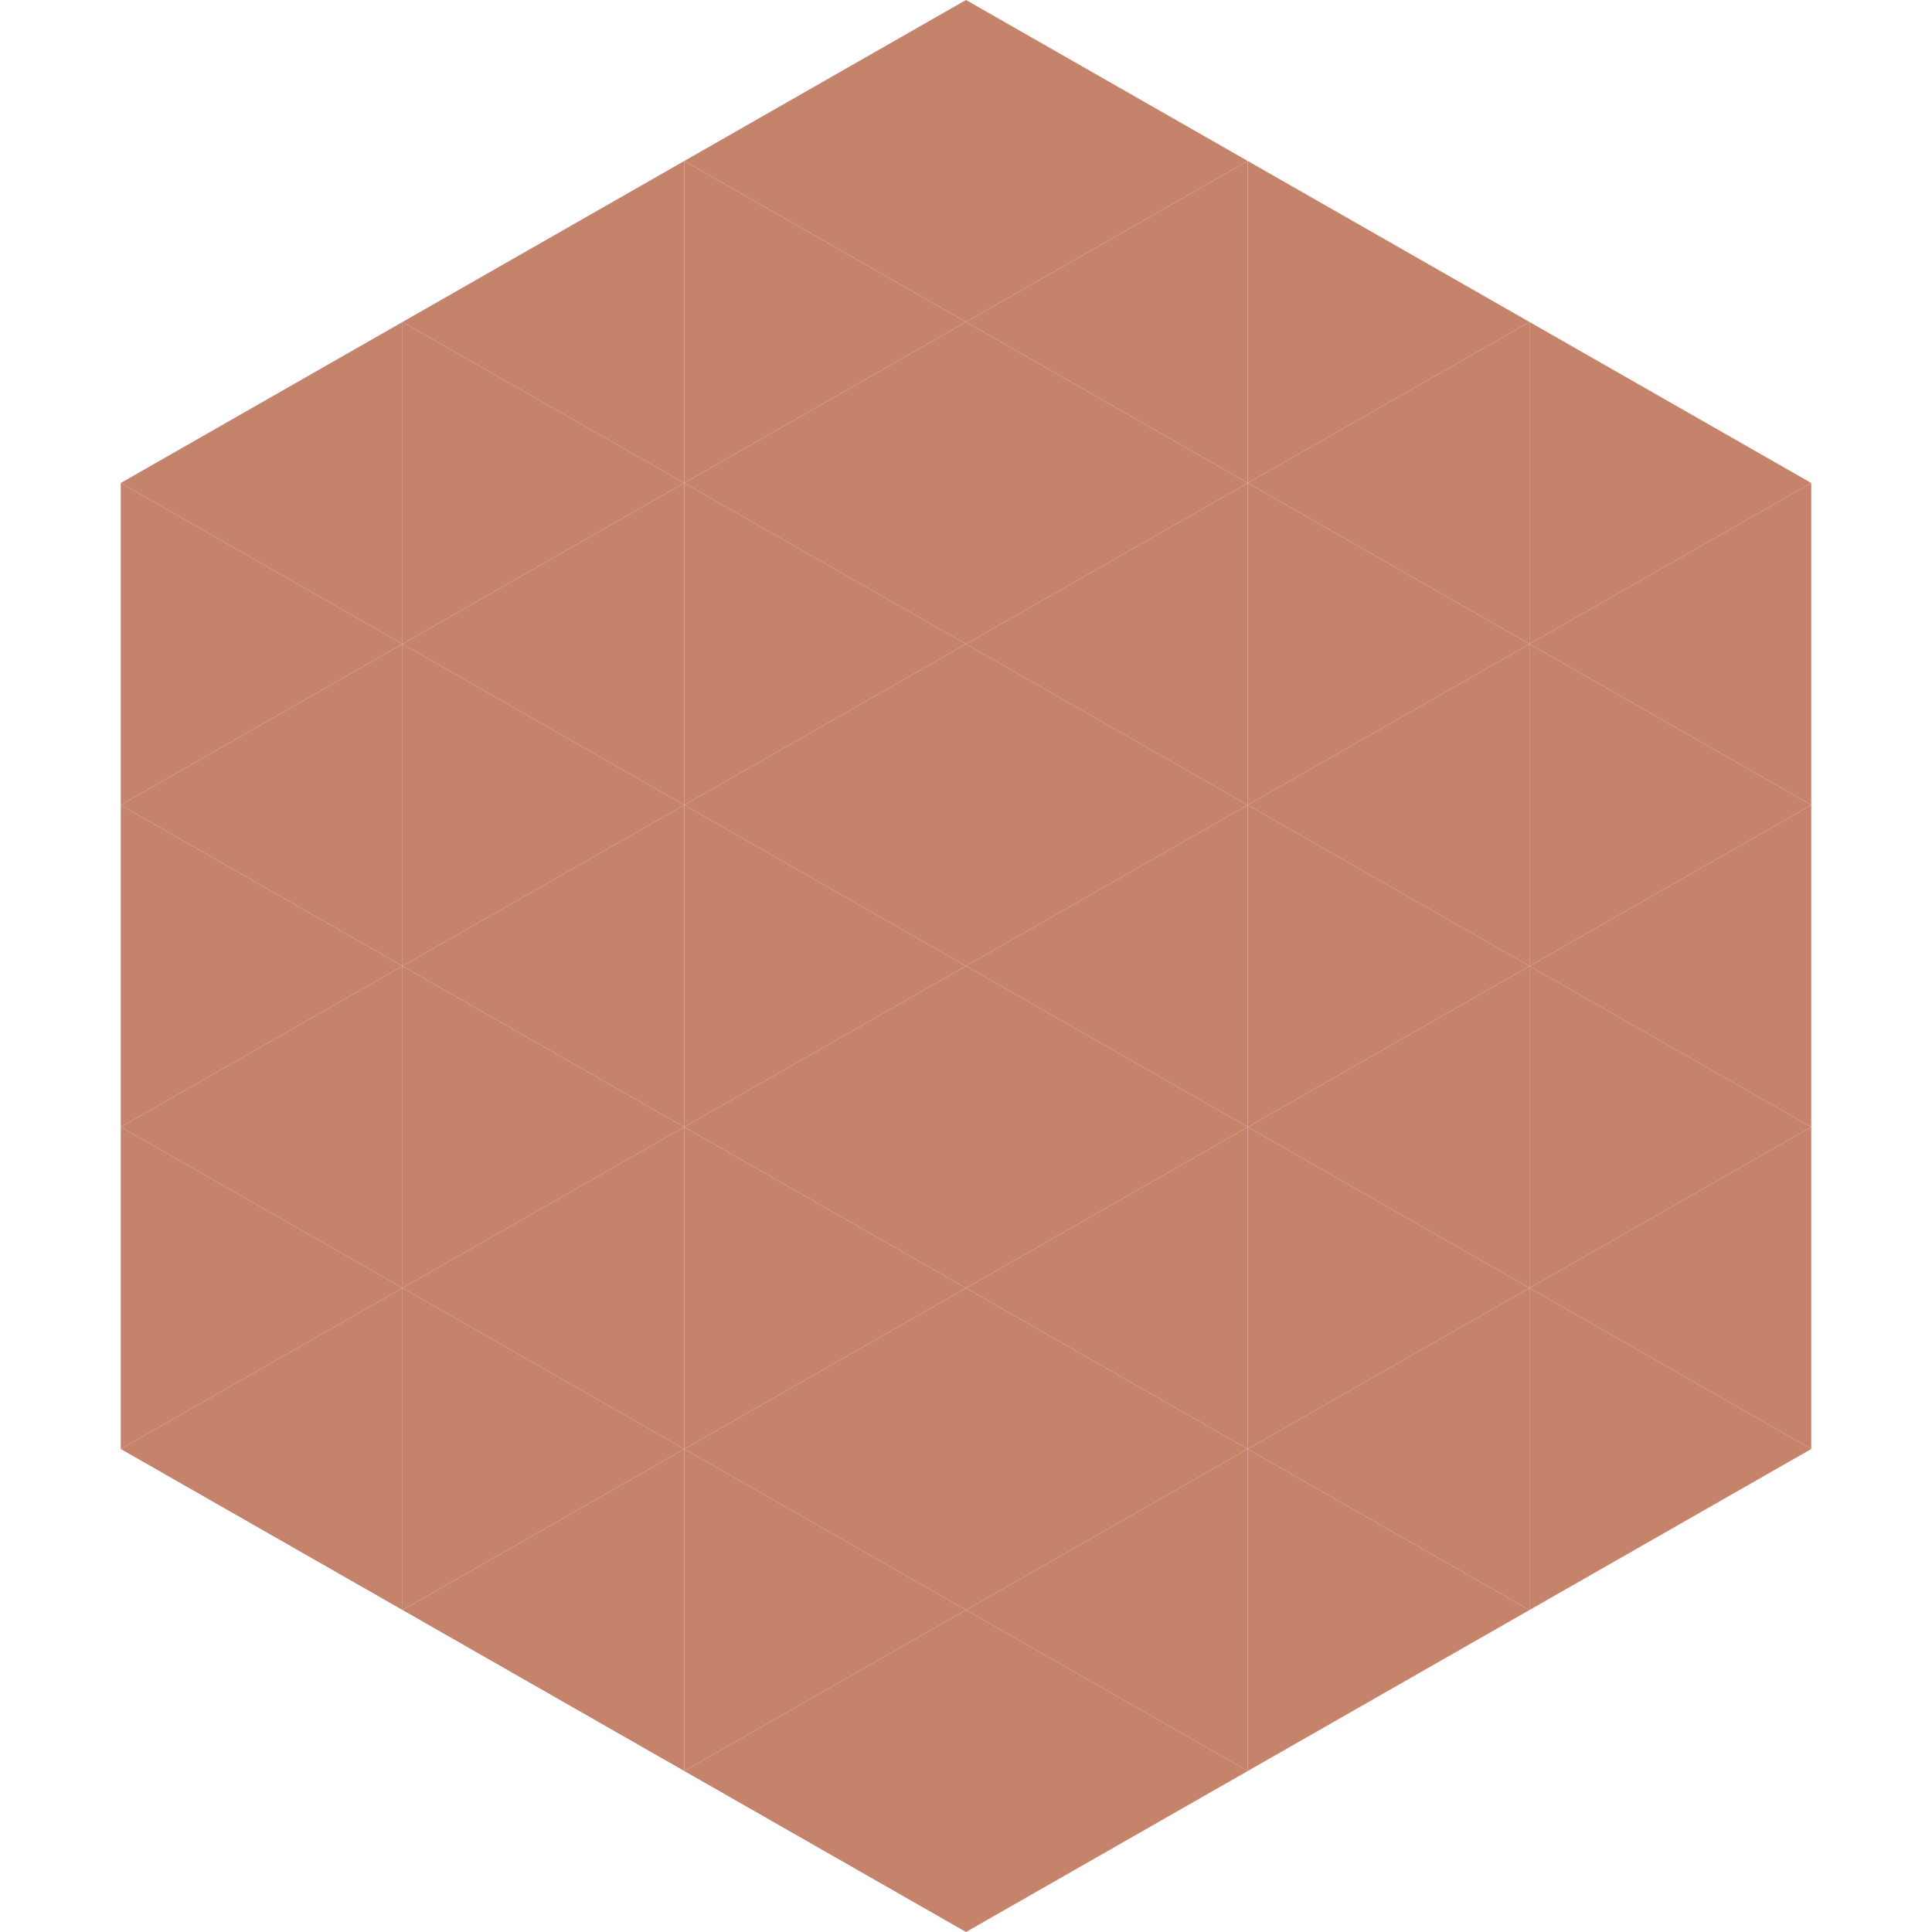<?xml version="1.0"?>
<!-- Generated by SVGo -->
<svg width="240" height="240"
     xmlns="http://www.w3.org/2000/svg"
     xmlns:xlink="http://www.w3.org/1999/xlink">
<polygon points="50,40 15,60 50,80" style="fill:rgb(198,131,108)" />
<polygon points="190,40 225,60 190,80" style="fill:rgb(198,131,108)" />
<polygon points="15,60 50,80 15,100" style="fill:rgb(198,131,108)" />
<polygon points="225,60 190,80 225,100" style="fill:rgb(198,131,108)" />
<polygon points="50,80 15,100 50,120" style="fill:rgb(198,131,108)" />
<polygon points="190,80 225,100 190,120" style="fill:rgb(198,131,108)" />
<polygon points="15,100 50,120 15,140" style="fill:rgb(198,131,108)" />
<polygon points="225,100 190,120 225,140" style="fill:rgb(198,131,108)" />
<polygon points="50,120 15,140 50,160" style="fill:rgb(198,131,108)" />
<polygon points="190,120 225,140 190,160" style="fill:rgb(198,131,108)" />
<polygon points="15,140 50,160 15,180" style="fill:rgb(198,131,108)" />
<polygon points="225,140 190,160 225,180" style="fill:rgb(198,131,108)" />
<polygon points="50,160 15,180 50,200" style="fill:rgb(198,131,108)" />
<polygon points="190,160 225,180 190,200" style="fill:rgb(198,131,108)" />
<polygon points="15,180 50,200 15,220" style="fill:rgb(255,255,255); fill-opacity:0" />
<polygon points="225,180 190,200 225,220" style="fill:rgb(255,255,255); fill-opacity:0" />
<polygon points="50,0 85,20 50,40" style="fill:rgb(255,255,255); fill-opacity:0" />
<polygon points="190,0 155,20 190,40" style="fill:rgb(255,255,255); fill-opacity:0" />
<polygon points="85,20 50,40 85,60" style="fill:rgb(198,131,108)" />
<polygon points="155,20 190,40 155,60" style="fill:rgb(198,131,108)" />
<polygon points="50,40 85,60 50,80" style="fill:rgb(198,131,108)" />
<polygon points="190,40 155,60 190,80" style="fill:rgb(198,131,108)" />
<polygon points="85,60 50,80 85,100" style="fill:rgb(198,131,108)" />
<polygon points="155,60 190,80 155,100" style="fill:rgb(198,131,108)" />
<polygon points="50,80 85,100 50,120" style="fill:rgb(198,131,108)" />
<polygon points="190,80 155,100 190,120" style="fill:rgb(198,131,108)" />
<polygon points="85,100 50,120 85,140" style="fill:rgb(198,131,108)" />
<polygon points="155,100 190,120 155,140" style="fill:rgb(198,131,108)" />
<polygon points="50,120 85,140 50,160" style="fill:rgb(198,131,108)" />
<polygon points="190,120 155,140 190,160" style="fill:rgb(198,131,108)" />
<polygon points="85,140 50,160 85,180" style="fill:rgb(198,131,108)" />
<polygon points="155,140 190,160 155,180" style="fill:rgb(198,131,108)" />
<polygon points="50,160 85,180 50,200" style="fill:rgb(198,131,108)" />
<polygon points="190,160 155,180 190,200" style="fill:rgb(198,131,108)" />
<polygon points="85,180 50,200 85,220" style="fill:rgb(198,131,108)" />
<polygon points="155,180 190,200 155,220" style="fill:rgb(198,131,108)" />
<polygon points="120,0 85,20 120,40" style="fill:rgb(198,131,108)" />
<polygon points="120,0 155,20 120,40" style="fill:rgb(198,131,108)" />
<polygon points="85,20 120,40 85,60" style="fill:rgb(198,131,108)" />
<polygon points="155,20 120,40 155,60" style="fill:rgb(198,131,108)" />
<polygon points="120,40 85,60 120,80" style="fill:rgb(198,131,108)" />
<polygon points="120,40 155,60 120,80" style="fill:rgb(198,131,108)" />
<polygon points="85,60 120,80 85,100" style="fill:rgb(198,131,108)" />
<polygon points="155,60 120,80 155,100" style="fill:rgb(198,131,108)" />
<polygon points="120,80 85,100 120,120" style="fill:rgb(198,131,108)" />
<polygon points="120,80 155,100 120,120" style="fill:rgb(198,131,108)" />
<polygon points="85,100 120,120 85,140" style="fill:rgb(198,131,108)" />
<polygon points="155,100 120,120 155,140" style="fill:rgb(198,131,108)" />
<polygon points="120,120 85,140 120,160" style="fill:rgb(198,131,108)" />
<polygon points="120,120 155,140 120,160" style="fill:rgb(198,131,108)" />
<polygon points="85,140 120,160 85,180" style="fill:rgb(198,131,108)" />
<polygon points="155,140 120,160 155,180" style="fill:rgb(198,131,108)" />
<polygon points="120,160 85,180 120,200" style="fill:rgb(198,131,108)" />
<polygon points="120,160 155,180 120,200" style="fill:rgb(198,131,108)" />
<polygon points="85,180 120,200 85,220" style="fill:rgb(198,131,108)" />
<polygon points="155,180 120,200 155,220" style="fill:rgb(198,131,108)" />
<polygon points="120,200 85,220 120,240" style="fill:rgb(198,131,108)" />
<polygon points="120,200 155,220 120,240" style="fill:rgb(198,131,108)" />
<polygon points="85,220 120,240 85,260" style="fill:rgb(255,255,255); fill-opacity:0" />
<polygon points="155,220 120,240 155,260" style="fill:rgb(255,255,255); fill-opacity:0" />
</svg>
